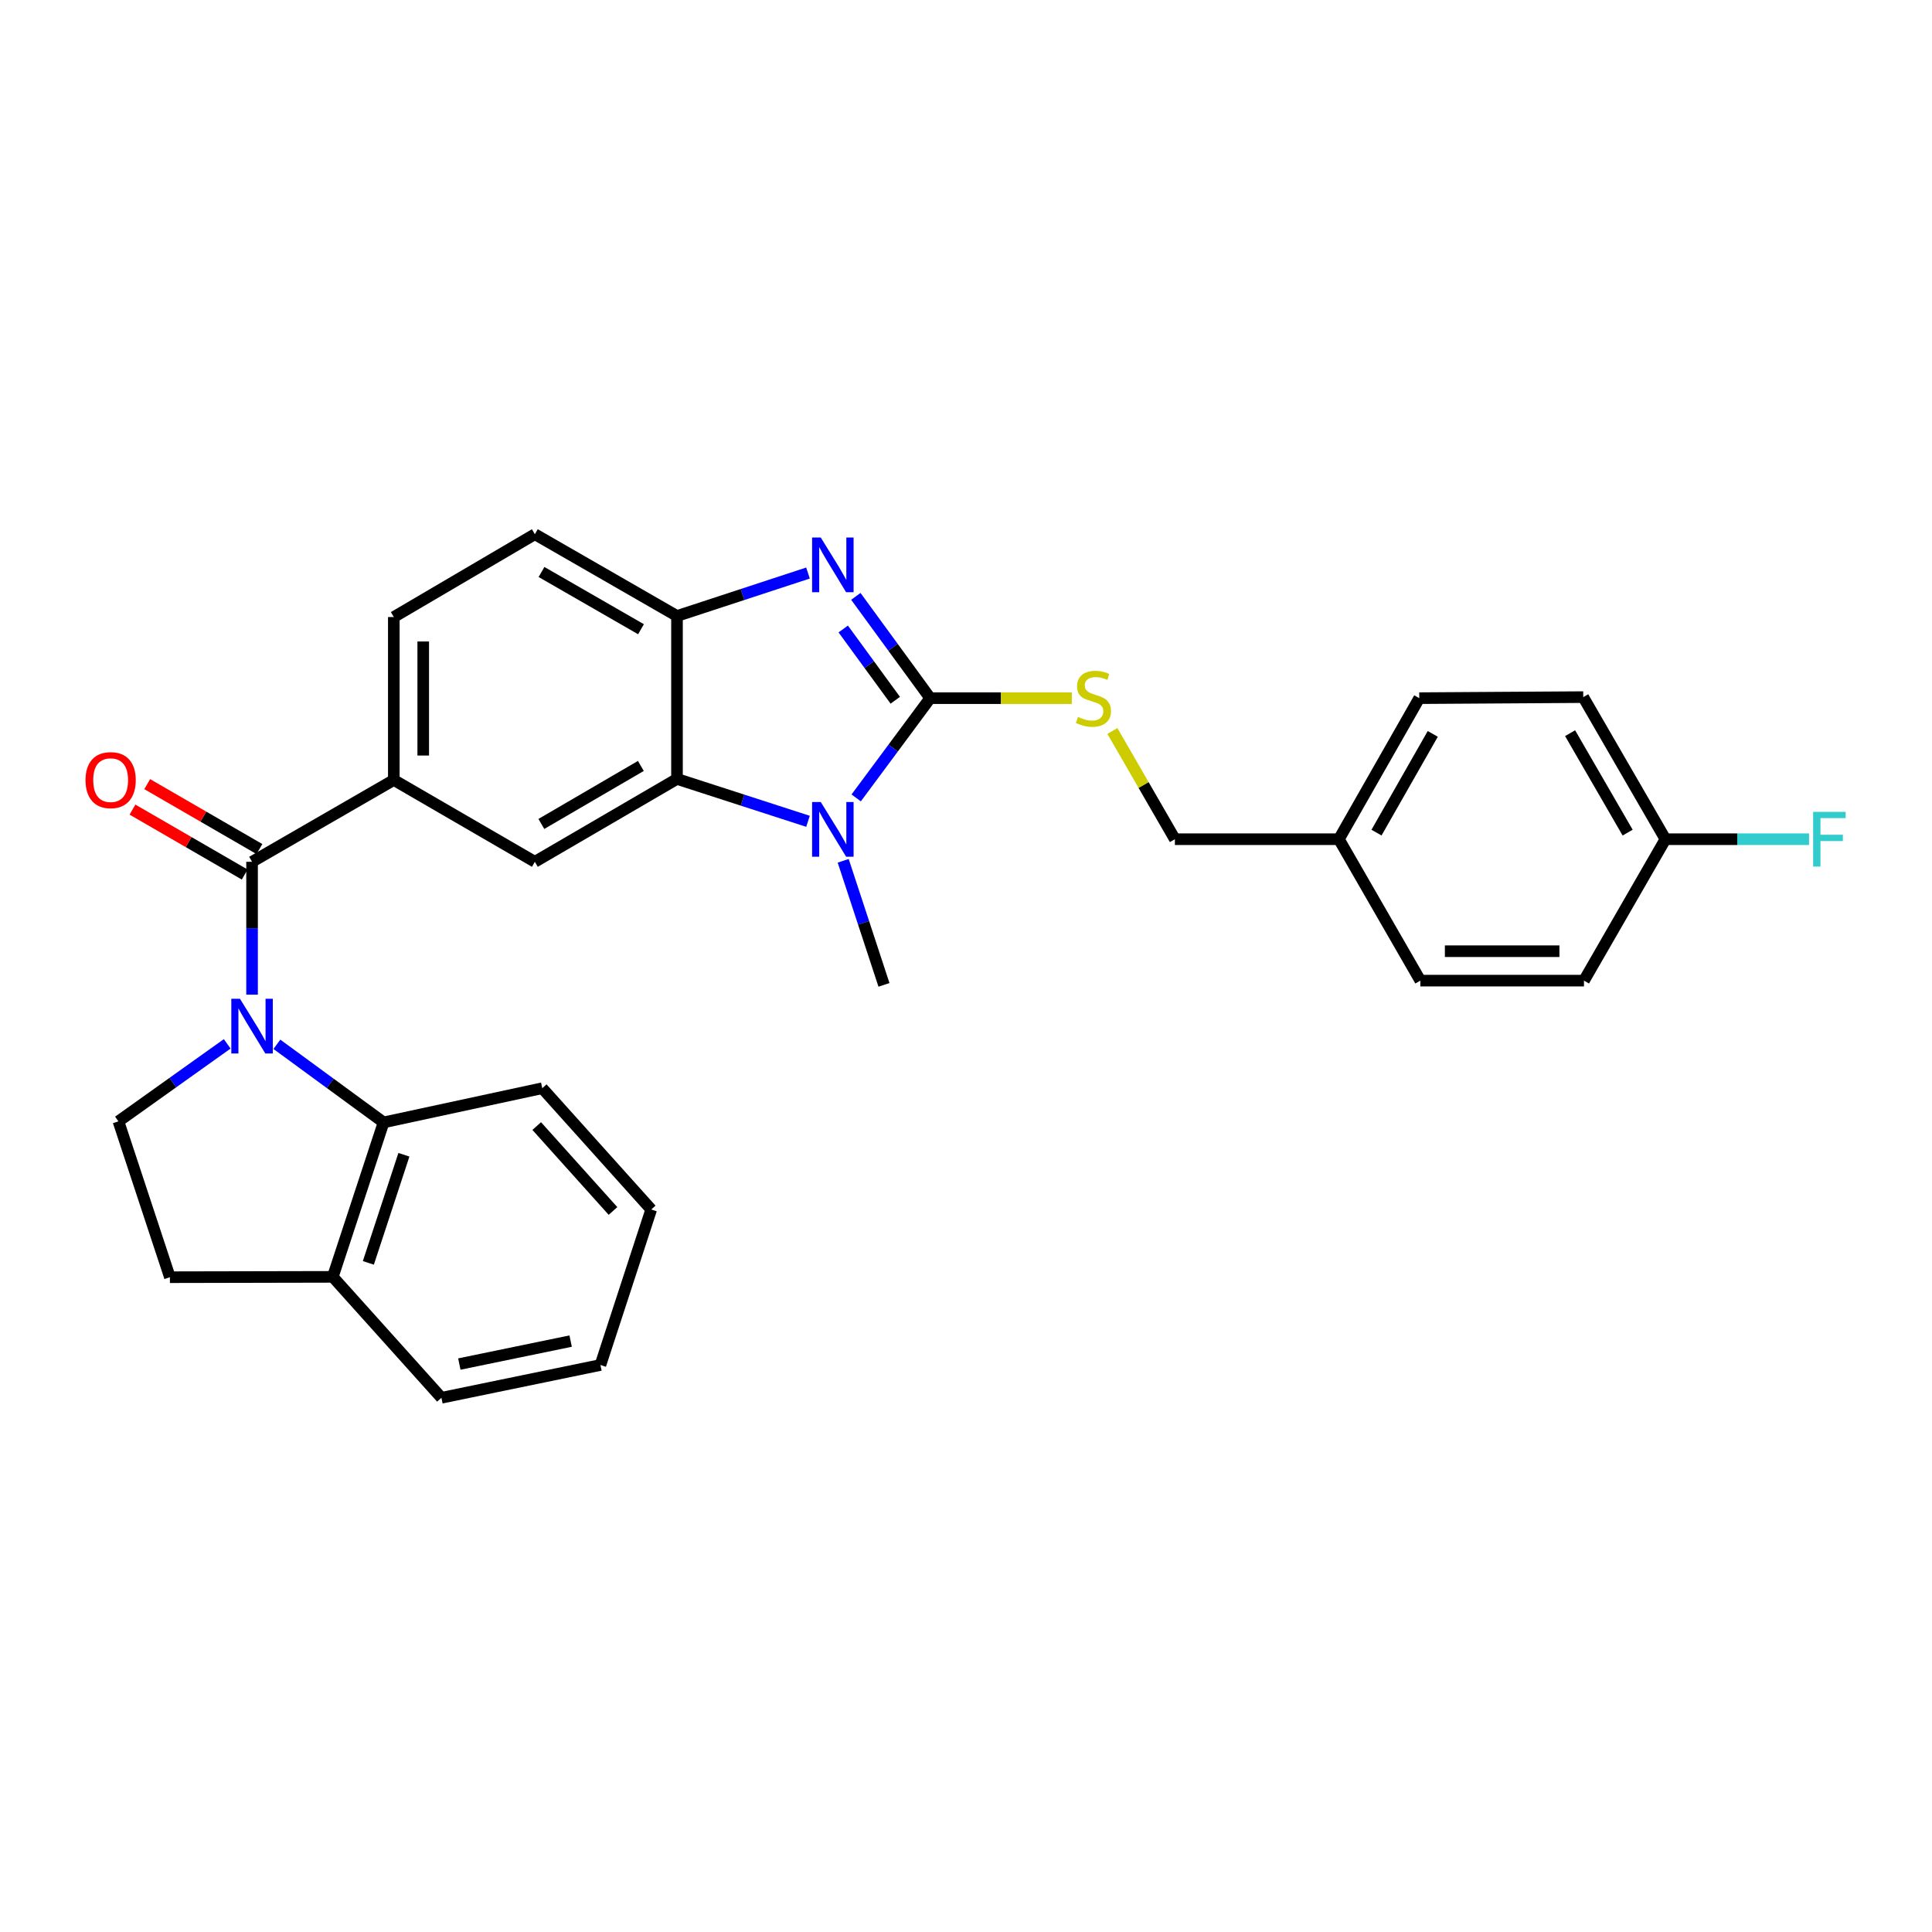 <?xml version='1.0' encoding='iso-8859-1'?>
<svg version='1.1' baseProfile='full'
              xmlns='http://www.w3.org/2000/svg'
                      xmlns:rdkit='http://www.rdkit.org/xml'
                      xmlns:xlink='http://www.w3.org/1999/xlink'
                  xml:space='preserve'
width='1000px' height='1000px' viewBox='0 0 1000 1000'>
<!-- END OF HEADER -->
<rect style='opacity:1.0;fill:#FFFFFF;stroke:none' width='1000' height='1000' x='0' y='0'> </rect>
<path class='bond-1' d='M 481.463,361.368 L 462.309,387.183' style='fill:none;fill-rule:evenodd;stroke:#000000;stroke-width:6px;stroke-linecap:butt;stroke-linejoin:miter;stroke-opacity:1' />
<path class='bond-1' d='M 462.309,387.183 L 443.156,412.997' style='fill:none;fill-rule:evenodd;stroke:#0000FF;stroke-width:6px;stroke-linecap:butt;stroke-linejoin:miter;stroke-opacity:1' />
<path class='bond-2' d='M 481.463,361.368 L 462.223,335.023' style='fill:none;fill-rule:evenodd;stroke:#000000;stroke-width:6px;stroke-linecap:butt;stroke-linejoin:miter;stroke-opacity:1' />
<path class='bond-2' d='M 462.223,335.023 L 442.982,308.678' style='fill:none;fill-rule:evenodd;stroke:#0000FF;stroke-width:6px;stroke-linecap:butt;stroke-linejoin:miter;stroke-opacity:1' />
<path class='bond-2' d='M 463.393,362.446 L 449.924,344.004' style='fill:none;fill-rule:evenodd;stroke:#000000;stroke-width:6px;stroke-linecap:butt;stroke-linejoin:miter;stroke-opacity:1' />
<path class='bond-2' d='M 449.924,344.004 L 436.456,325.563' style='fill:none;fill-rule:evenodd;stroke:#0000FF;stroke-width:6px;stroke-linecap:butt;stroke-linejoin:miter;stroke-opacity:1' />
<path class='bond-10' d='M 481.463,361.368 L 518.114,361.368' style='fill:none;fill-rule:evenodd;stroke:#000000;stroke-width:6px;stroke-linecap:butt;stroke-linejoin:miter;stroke-opacity:1' />
<path class='bond-10' d='M 518.114,361.368 L 554.764,361.368' style='fill:none;fill-rule:evenodd;stroke:#CCCC00;stroke-width:6px;stroke-linecap:butt;stroke-linejoin:miter;stroke-opacity:1' />
<path class='bond-0' d='M 130.467,514.839 L 130.467,480.452' style='fill:none;fill-rule:evenodd;stroke:#0000FF;stroke-width:6px;stroke-linecap:butt;stroke-linejoin:miter;stroke-opacity:1' />
<path class='bond-0' d='M 130.467,480.452 L 130.467,446.065' style='fill:none;fill-rule:evenodd;stroke:#000000;stroke-width:6px;stroke-linecap:butt;stroke-linejoin:miter;stroke-opacity:1' />
<path class='bond-6' d='M 143.316,540.532 L 170.927,560.745' style='fill:none;fill-rule:evenodd;stroke:#0000FF;stroke-width:6px;stroke-linecap:butt;stroke-linejoin:miter;stroke-opacity:1' />
<path class='bond-6' d='M 170.927,560.745 L 198.539,580.957' style='fill:none;fill-rule:evenodd;stroke:#000000;stroke-width:6px;stroke-linecap:butt;stroke-linejoin:miter;stroke-opacity:1' />
<path class='bond-9' d='M 117.603,540.293 L 89.453,560.354' style='fill:none;fill-rule:evenodd;stroke:#0000FF;stroke-width:6px;stroke-linecap:butt;stroke-linejoin:miter;stroke-opacity:1' />
<path class='bond-9' d='M 89.453,560.354 L 61.303,580.416' style='fill:none;fill-rule:evenodd;stroke:#000000;stroke-width:6px;stroke-linecap:butt;stroke-linejoin:miter;stroke-opacity:1' />
<path class='bond-4' d='M 418.222,425.11 L 384.317,414.141' style='fill:none;fill-rule:evenodd;stroke:#0000FF;stroke-width:6px;stroke-linecap:butt;stroke-linejoin:miter;stroke-opacity:1' />
<path class='bond-4' d='M 384.317,414.141 L 350.411,403.171' style='fill:none;fill-rule:evenodd;stroke:#000000;stroke-width:6px;stroke-linecap:butt;stroke-linejoin:miter;stroke-opacity:1' />
<path class='bond-17' d='M 436.433,445.55 L 446.989,477.661' style='fill:none;fill-rule:evenodd;stroke:#0000FF;stroke-width:6px;stroke-linecap:butt;stroke-linejoin:miter;stroke-opacity:1' />
<path class='bond-17' d='M 446.989,477.661 L 457.545,509.772' style='fill:none;fill-rule:evenodd;stroke:#000000;stroke-width:6px;stroke-linecap:butt;stroke-linejoin:miter;stroke-opacity:1' />
<path class='bond-5' d='M 418.219,296.6 L 384.315,307.719' style='fill:none;fill-rule:evenodd;stroke:#0000FF;stroke-width:6px;stroke-linecap:butt;stroke-linejoin:miter;stroke-opacity:1' />
<path class='bond-5' d='M 384.315,307.719 L 350.411,318.838' style='fill:none;fill-rule:evenodd;stroke:#000000;stroke-width:6px;stroke-linecap:butt;stroke-linejoin:miter;stroke-opacity:1' />
<path class='bond-3' d='M 130.467,446.065 L 203.835,403.712' style='fill:none;fill-rule:evenodd;stroke:#000000;stroke-width:6px;stroke-linecap:butt;stroke-linejoin:miter;stroke-opacity:1' />
<path class='bond-11' d='M 134.28,439.474 L 105.238,422.67' style='fill:none;fill-rule:evenodd;stroke:#000000;stroke-width:6px;stroke-linecap:butt;stroke-linejoin:miter;stroke-opacity:1' />
<path class='bond-11' d='M 105.238,422.67 L 76.195,405.867' style='fill:none;fill-rule:evenodd;stroke:#FF0000;stroke-width:6px;stroke-linecap:butt;stroke-linejoin:miter;stroke-opacity:1' />
<path class='bond-11' d='M 126.653,452.656 L 97.611,435.852' style='fill:none;fill-rule:evenodd;stroke:#000000;stroke-width:6px;stroke-linecap:butt;stroke-linejoin:miter;stroke-opacity:1' />
<path class='bond-11' d='M 97.611,435.852 L 68.568,419.048' style='fill:none;fill-rule:evenodd;stroke:#FF0000;stroke-width:6px;stroke-linecap:butt;stroke-linejoin:miter;stroke-opacity:1' />
<path class='bond-8' d='M 350.411,403.171 L 276.84,446.065' style='fill:none;fill-rule:evenodd;stroke:#000000;stroke-width:6px;stroke-linecap:butt;stroke-linejoin:miter;stroke-opacity:1' />
<path class='bond-8' d='M 331.705,396.449 L 280.205,426.475' style='fill:none;fill-rule:evenodd;stroke:#000000;stroke-width:6px;stroke-linecap:butt;stroke-linejoin:miter;stroke-opacity:1' />
<path class='bond-29' d='M 350.411,403.171 L 350.411,318.838' style='fill:none;fill-rule:evenodd;stroke:#000000;stroke-width:6px;stroke-linecap:butt;stroke-linejoin:miter;stroke-opacity:1' />
<path class='bond-13' d='M 350.411,318.838 L 276.84,276.51' style='fill:none;fill-rule:evenodd;stroke:#000000;stroke-width:6px;stroke-linecap:butt;stroke-linejoin:miter;stroke-opacity:1' />
<path class='bond-13' d='M 331.781,325.689 L 280.281,296.059' style='fill:none;fill-rule:evenodd;stroke:#000000;stroke-width:6px;stroke-linecap:butt;stroke-linejoin:miter;stroke-opacity:1' />
<path class='bond-12' d='M 198.539,580.957 L 172.253,660.9' style='fill:none;fill-rule:evenodd;stroke:#000000;stroke-width:6px;stroke-linecap:butt;stroke-linejoin:miter;stroke-opacity:1' />
<path class='bond-12' d='M 209.063,597.706 L 190.662,653.665' style='fill:none;fill-rule:evenodd;stroke:#000000;stroke-width:6px;stroke-linecap:butt;stroke-linejoin:miter;stroke-opacity:1' />
<path class='bond-25' d='M 198.539,580.957 L 280.672,563.258' style='fill:none;fill-rule:evenodd;stroke:#000000;stroke-width:6px;stroke-linecap:butt;stroke-linejoin:miter;stroke-opacity:1' />
<path class='bond-7' d='M 203.835,403.712 L 276.84,446.065' style='fill:none;fill-rule:evenodd;stroke:#000000;stroke-width:6px;stroke-linecap:butt;stroke-linejoin:miter;stroke-opacity:1' />
<path class='bond-30' d='M 203.835,403.712 L 203.835,319.379' style='fill:none;fill-rule:evenodd;stroke:#000000;stroke-width:6px;stroke-linecap:butt;stroke-linejoin:miter;stroke-opacity:1' />
<path class='bond-30' d='M 219.064,391.062 L 219.064,332.029' style='fill:none;fill-rule:evenodd;stroke:#000000;stroke-width:6px;stroke-linecap:butt;stroke-linejoin:miter;stroke-opacity:1' />
<path class='bond-15' d='M 61.303,580.416 L 87.936,661.077' style='fill:none;fill-rule:evenodd;stroke:#000000;stroke-width:6px;stroke-linecap:butt;stroke-linejoin:miter;stroke-opacity:1' />
<path class='bond-16' d='M 575.769,378.356 L 591.946,406.364' style='fill:none;fill-rule:evenodd;stroke:#CCCC00;stroke-width:6px;stroke-linecap:butt;stroke-linejoin:miter;stroke-opacity:1' />
<path class='bond-16' d='M 591.946,406.364 L 608.123,434.373' style='fill:none;fill-rule:evenodd;stroke:#000000;stroke-width:6px;stroke-linecap:butt;stroke-linejoin:miter;stroke-opacity:1' />
<path class='bond-26' d='M 172.253,660.9 L 228.48,723.49' style='fill:none;fill-rule:evenodd;stroke:#000000;stroke-width:6px;stroke-linecap:butt;stroke-linejoin:miter;stroke-opacity:1' />
<path class='bond-32' d='M 172.253,660.9 L 87.936,661.077' style='fill:none;fill-rule:evenodd;stroke:#000000;stroke-width:6px;stroke-linecap:butt;stroke-linejoin:miter;stroke-opacity:1' />
<path class='bond-14' d='M 276.84,276.51 L 203.835,319.379' style='fill:none;fill-rule:evenodd;stroke:#000000;stroke-width:6px;stroke-linecap:butt;stroke-linejoin:miter;stroke-opacity:1' />
<path class='bond-19' d='M 608.123,434.373 L 693.007,434.373' style='fill:none;fill-rule:evenodd;stroke:#000000;stroke-width:6px;stroke-linecap:butt;stroke-linejoin:miter;stroke-opacity:1' />
<path class='bond-18' d='M 862.028,434.373 L 819.481,360.827' style='fill:none;fill-rule:evenodd;stroke:#000000;stroke-width:6px;stroke-linecap:butt;stroke-linejoin:miter;stroke-opacity:1' />
<path class='bond-18' d='M 842.464,430.967 L 812.681,379.484' style='fill:none;fill-rule:evenodd;stroke:#000000;stroke-width:6px;stroke-linecap:butt;stroke-linejoin:miter;stroke-opacity:1' />
<path class='bond-20' d='M 862.028,434.373 L 899.19,434.373' style='fill:none;fill-rule:evenodd;stroke:#000000;stroke-width:6px;stroke-linecap:butt;stroke-linejoin:miter;stroke-opacity:1' />
<path class='bond-20' d='M 899.19,434.373 L 936.353,434.373' style='fill:none;fill-rule:evenodd;stroke:#33CCCC;stroke-width:6px;stroke-linecap:butt;stroke-linejoin:miter;stroke-opacity:1' />
<path class='bond-31' d='M 862.028,434.373 L 819.862,507.572' style='fill:none;fill-rule:evenodd;stroke:#000000;stroke-width:6px;stroke-linecap:butt;stroke-linejoin:miter;stroke-opacity:1' />
<path class='bond-23' d='M 693.007,434.373 L 735.165,507.572' style='fill:none;fill-rule:evenodd;stroke:#000000;stroke-width:6px;stroke-linecap:butt;stroke-linejoin:miter;stroke-opacity:1' />
<path class='bond-24' d='M 693.007,434.373 L 734.606,361.368' style='fill:none;fill-rule:evenodd;stroke:#000000;stroke-width:6px;stroke-linecap:butt;stroke-linejoin:miter;stroke-opacity:1' />
<path class='bond-24' d='M 712.478,430.962 L 741.598,379.858' style='fill:none;fill-rule:evenodd;stroke:#000000;stroke-width:6px;stroke-linecap:butt;stroke-linejoin:miter;stroke-opacity:1' />
<path class='bond-21' d='M 819.862,507.572 L 735.165,507.572' style='fill:none;fill-rule:evenodd;stroke:#000000;stroke-width:6px;stroke-linecap:butt;stroke-linejoin:miter;stroke-opacity:1' />
<path class='bond-21' d='M 807.157,492.343 L 747.869,492.343' style='fill:none;fill-rule:evenodd;stroke:#000000;stroke-width:6px;stroke-linecap:butt;stroke-linejoin:miter;stroke-opacity:1' />
<path class='bond-22' d='M 819.481,360.827 L 734.606,361.368' style='fill:none;fill-rule:evenodd;stroke:#000000;stroke-width:6px;stroke-linecap:butt;stroke-linejoin:miter;stroke-opacity:1' />
<path class='bond-27' d='M 280.672,563.258 L 337.069,626.034' style='fill:none;fill-rule:evenodd;stroke:#000000;stroke-width:6px;stroke-linecap:butt;stroke-linejoin:miter;stroke-opacity:1' />
<path class='bond-27' d='M 277.804,582.852 L 317.281,626.795' style='fill:none;fill-rule:evenodd;stroke:#000000;stroke-width:6px;stroke-linecap:butt;stroke-linejoin:miter;stroke-opacity:1' />
<path class='bond-33' d='M 228.48,723.49 L 310.783,706.518' style='fill:none;fill-rule:evenodd;stroke:#000000;stroke-width:6px;stroke-linecap:butt;stroke-linejoin:miter;stroke-opacity:1' />
<path class='bond-33' d='M 237.75,706.029 L 295.362,694.149' style='fill:none;fill-rule:evenodd;stroke:#000000;stroke-width:6px;stroke-linecap:butt;stroke-linejoin:miter;stroke-opacity:1' />
<path class='bond-28' d='M 337.069,626.034 L 310.783,706.518' style='fill:none;fill-rule:evenodd;stroke:#000000;stroke-width:6px;stroke-linecap:butt;stroke-linejoin:miter;stroke-opacity:1' />
<path  class='atom-1' d='M 124.207 516.966
L 133.487 531.966
Q 134.407 533.446, 135.887 536.126
Q 137.367 538.806, 137.447 538.966
L 137.447 516.966
L 141.207 516.966
L 141.207 545.286
L 137.327 545.286
L 127.367 528.886
Q 126.207 526.966, 124.967 524.766
Q 123.767 522.566, 123.407 521.886
L 123.407 545.286
L 119.727 545.286
L 119.727 516.966
L 124.207 516.966
' fill='#0000FF'/>
<path  class='atom-2' d='M 424.821 415.111
L 434.101 430.111
Q 435.021 431.591, 436.501 434.271
Q 437.981 436.951, 438.061 437.111
L 438.061 415.111
L 441.821 415.111
L 441.821 443.431
L 437.941 443.431
L 427.981 427.031
Q 426.821 425.111, 425.581 422.911
Q 424.381 420.711, 424.021 420.031
L 424.021 443.431
L 420.341 443.431
L 420.341 415.111
L 424.821 415.111
' fill='#0000FF'/>
<path  class='atom-3' d='M 424.821 278.222
L 434.101 293.222
Q 435.021 294.702, 436.501 297.382
Q 437.981 300.062, 438.061 300.222
L 438.061 278.222
L 441.821 278.222
L 441.821 306.542
L 437.941 306.542
L 427.981 290.142
Q 426.821 288.222, 425.581 286.022
Q 424.381 283.822, 424.021 283.142
L 424.021 306.542
L 420.341 306.542
L 420.341 278.222
L 424.821 278.222
' fill='#0000FF'/>
<path  class='atom-11' d='M 557.957 371.088
Q 558.277 371.208, 559.597 371.768
Q 560.917 372.328, 562.357 372.688
Q 563.837 373.008, 565.277 373.008
Q 567.957 373.008, 569.517 371.728
Q 571.077 370.408, 571.077 368.128
Q 571.077 366.568, 570.277 365.608
Q 569.517 364.648, 568.317 364.128
Q 567.117 363.608, 565.117 363.008
Q 562.597 362.248, 561.077 361.528
Q 559.597 360.808, 558.517 359.288
Q 557.477 357.768, 557.477 355.208
Q 557.477 351.648, 559.877 349.448
Q 562.317 347.248, 567.117 347.248
Q 570.397 347.248, 574.117 348.808
L 573.197 351.888
Q 569.797 350.488, 567.237 350.488
Q 564.477 350.488, 562.957 351.648
Q 561.437 352.768, 561.477 354.728
Q 561.477 356.248, 562.237 357.168
Q 563.037 358.088, 564.157 358.608
Q 565.317 359.128, 567.237 359.728
Q 569.797 360.528, 571.317 361.328
Q 572.837 362.128, 573.917 363.768
Q 575.037 365.368, 575.037 368.128
Q 575.037 372.048, 572.397 374.168
Q 569.797 376.248, 565.437 376.248
Q 562.917 376.248, 560.997 375.688
Q 559.117 375.168, 556.877 374.248
L 557.957 371.088
' fill='#CCCC00'/>
<path  class='atom-12' d='M 44.267 403.792
Q 44.267 396.992, 47.627 393.192
Q 50.987 389.392, 57.267 389.392
Q 63.547 389.392, 66.907 393.192
Q 70.267 396.992, 70.267 403.792
Q 70.267 410.672, 66.867 414.592
Q 63.467 418.472, 57.267 418.472
Q 51.027 418.472, 47.627 414.592
Q 44.267 410.712, 44.267 403.792
M 57.267 415.272
Q 61.587 415.272, 63.907 412.392
Q 66.267 409.472, 66.267 403.792
Q 66.267 398.232, 63.907 395.432
Q 61.587 392.592, 57.267 392.592
Q 52.947 392.592, 50.587 395.392
Q 48.267 398.192, 48.267 403.792
Q 48.267 409.512, 50.587 412.392
Q 52.947 415.272, 57.267 415.272
' fill='#FF0000'/>
<path  class='atom-21' d='M 938.474 420.213
L 955.314 420.213
L 955.314 423.453
L 942.274 423.453
L 942.274 432.053
L 953.874 432.053
L 953.874 435.333
L 942.274 435.333
L 942.274 448.533
L 938.474 448.533
L 938.474 420.213
' fill='#33CCCC'/>
</svg>
